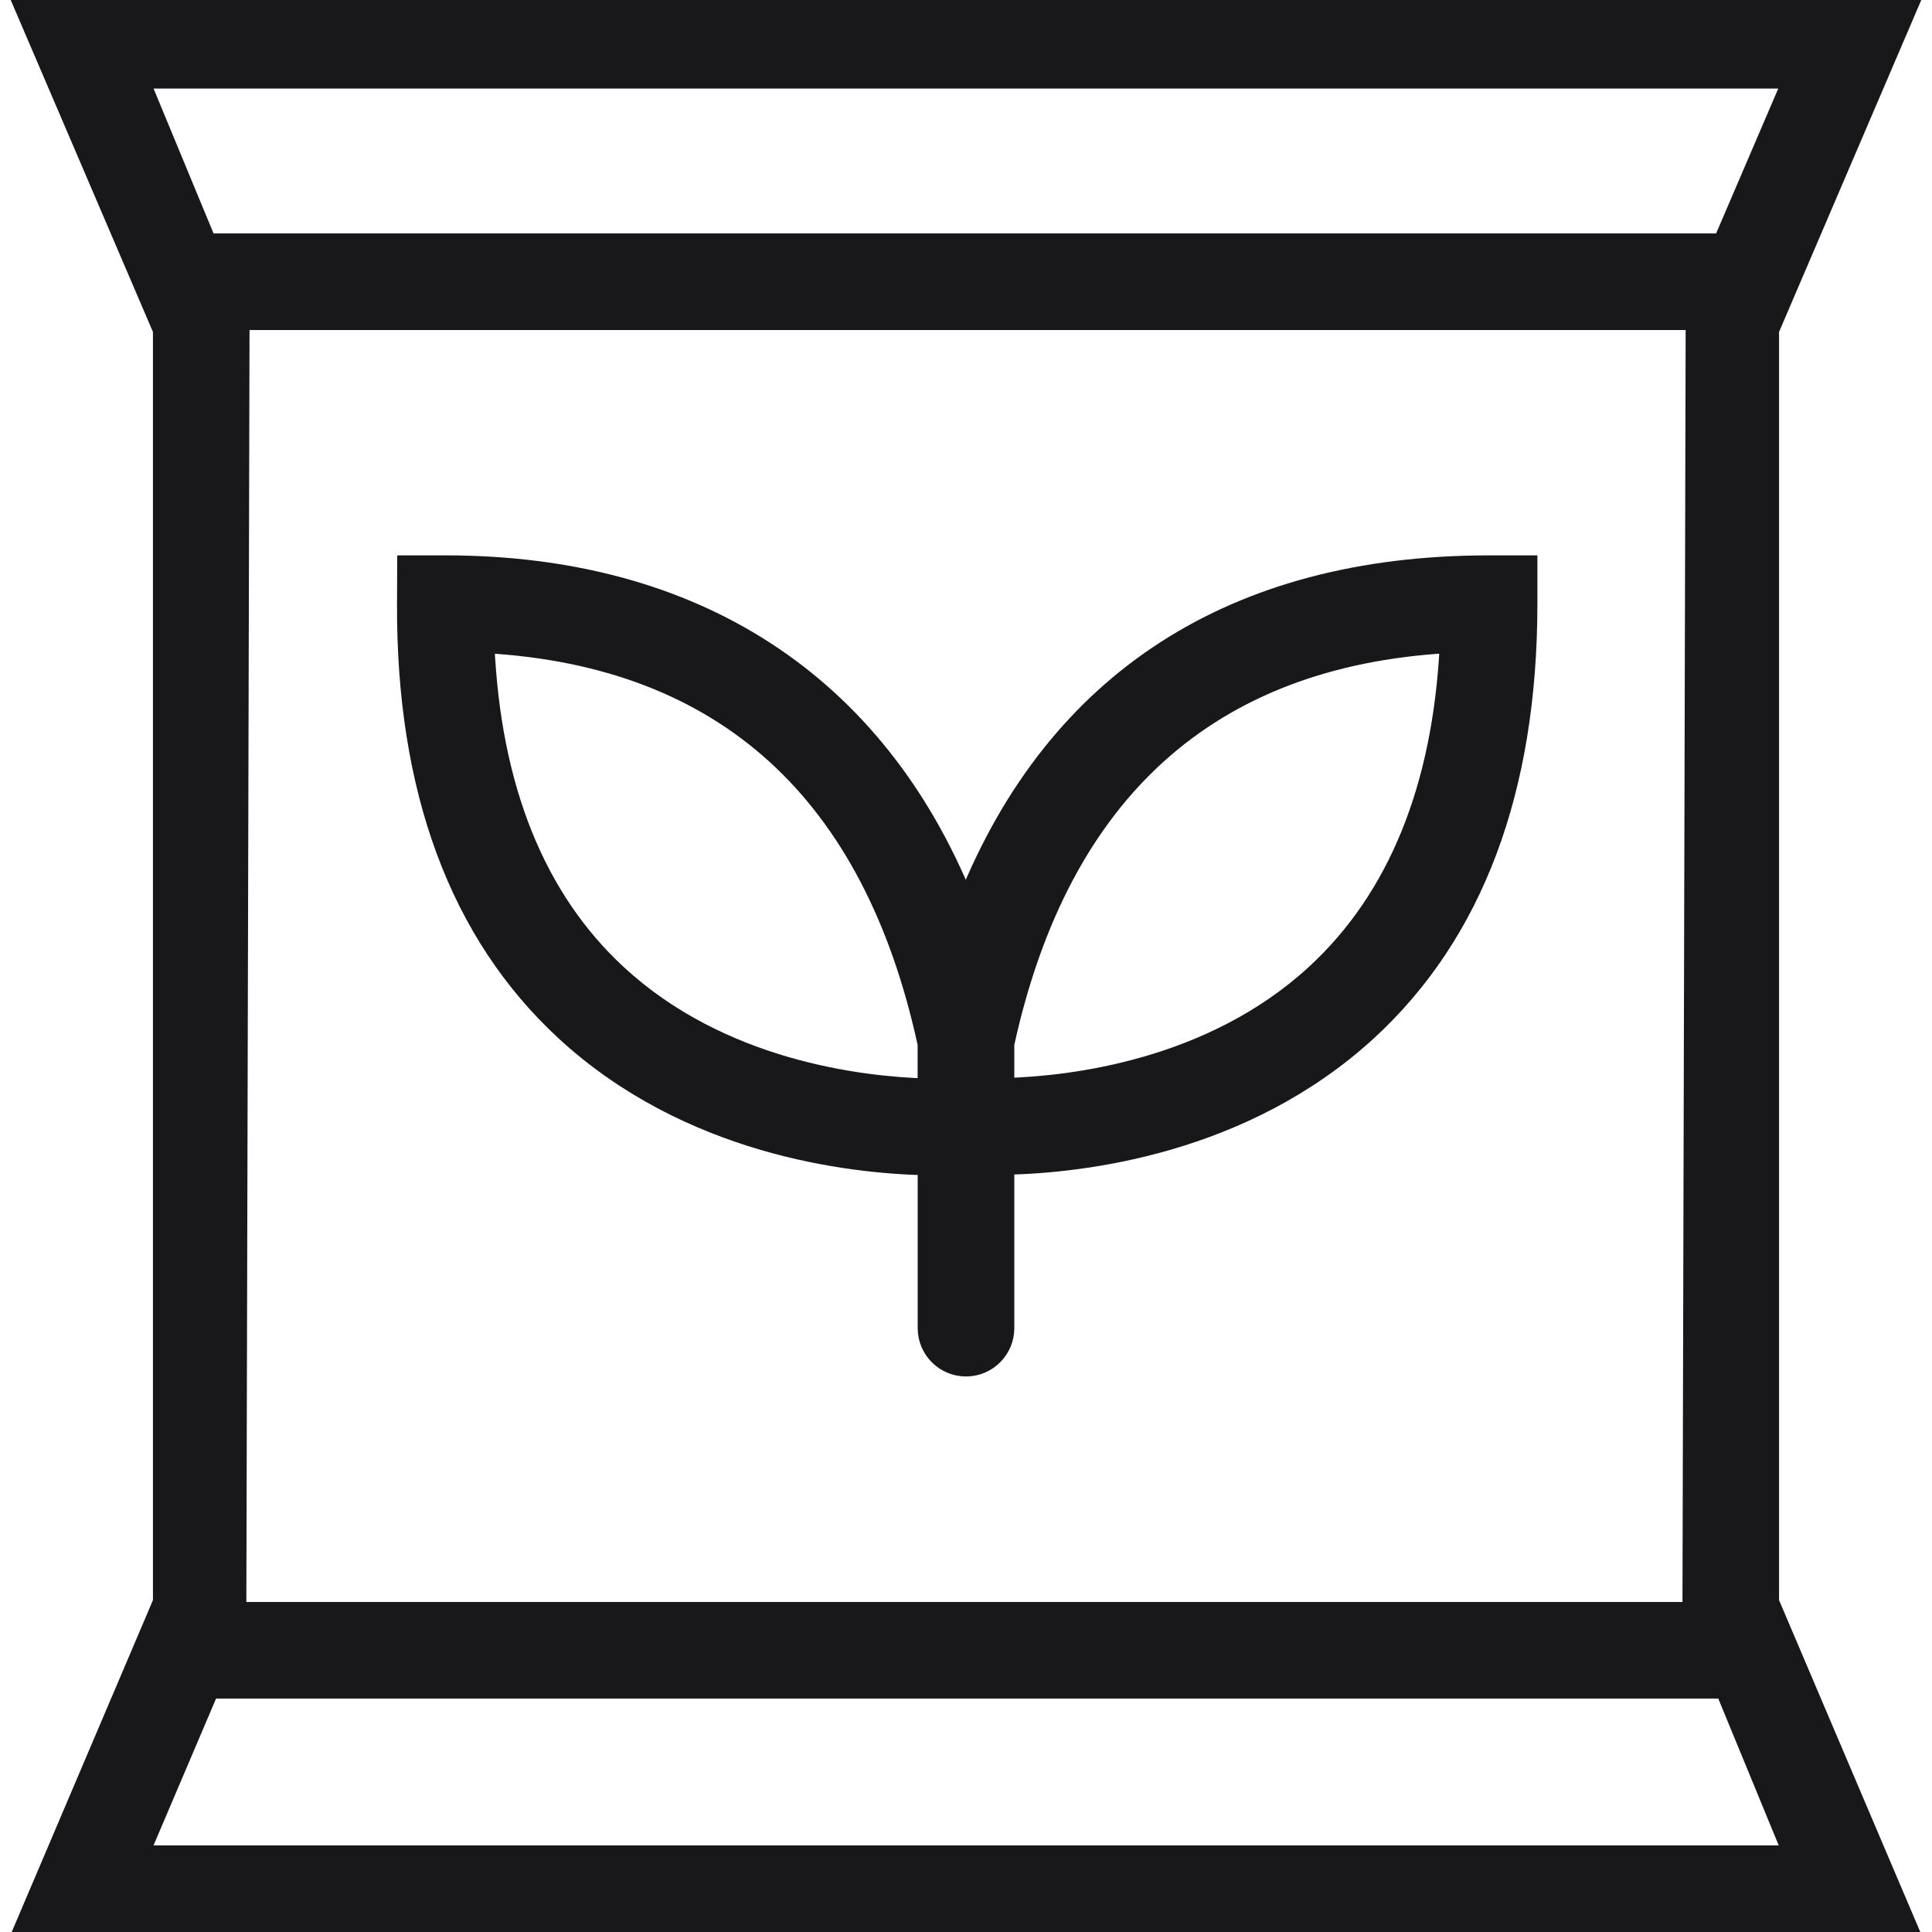 <svg width="24" height="24" viewBox="0 0 24 24" fill="none" xmlns="http://www.w3.org/2000/svg">
<g clip-path="url(#clip0_213_15495)">
<path d="M7.005 12.824C8.549 14.249 10.551 14.478 11.5 14.499V16.499C11.5 16.775 11.724 16.999 12 16.999C12.276 16.999 12.5 16.775 12.5 16.499V14.493C13.449 14.472 15.452 14.245 17.001 12.823C18.326 11.606 18.998 9.815 18.998 7.499V6.999H18.498C15.318 6.999 13.099 8.439 11.998 11.187C10.896 8.472 8.65 6.999 5.532 6.999H5.034L5.032 7.497C5.021 9.813 5.685 11.605 7.005 12.824ZM17.985 8.014C17.897 9.783 17.341 11.15 16.331 12.081C15.044 13.267 13.312 13.467 12.5 13.491V12.999V12.969C13.185 9.848 15.03 8.183 17.986 8.013L17.985 8.014ZM11.499 12.97V13.497C10.686 13.472 8.957 13.27 7.677 12.083C6.671 11.151 6.122 9.784 6.042 8.014C8.987 8.183 10.822 9.848 11.499 12.97ZM22 4.103L23.758 0H0.242L2 4.103V19.898L0.244 24.024H23.756L22 19.898V4.103ZM1.758 1H22.242L21.384 3H2.586L1.758 1ZM21 20H2.96L3 4H21.04L21 20ZM22.244 23.024H1.756L2.618 21H21.412L22.245 23.024H22.244Z" fill="#18181B" stroke="#18181B" stroke-width="0.2"/>
</g>
<defs>
<clipPath id="clip0_213_15495">
<rect width="24" height="24" fill="white"/>
</clipPath>
</defs>
</svg>
